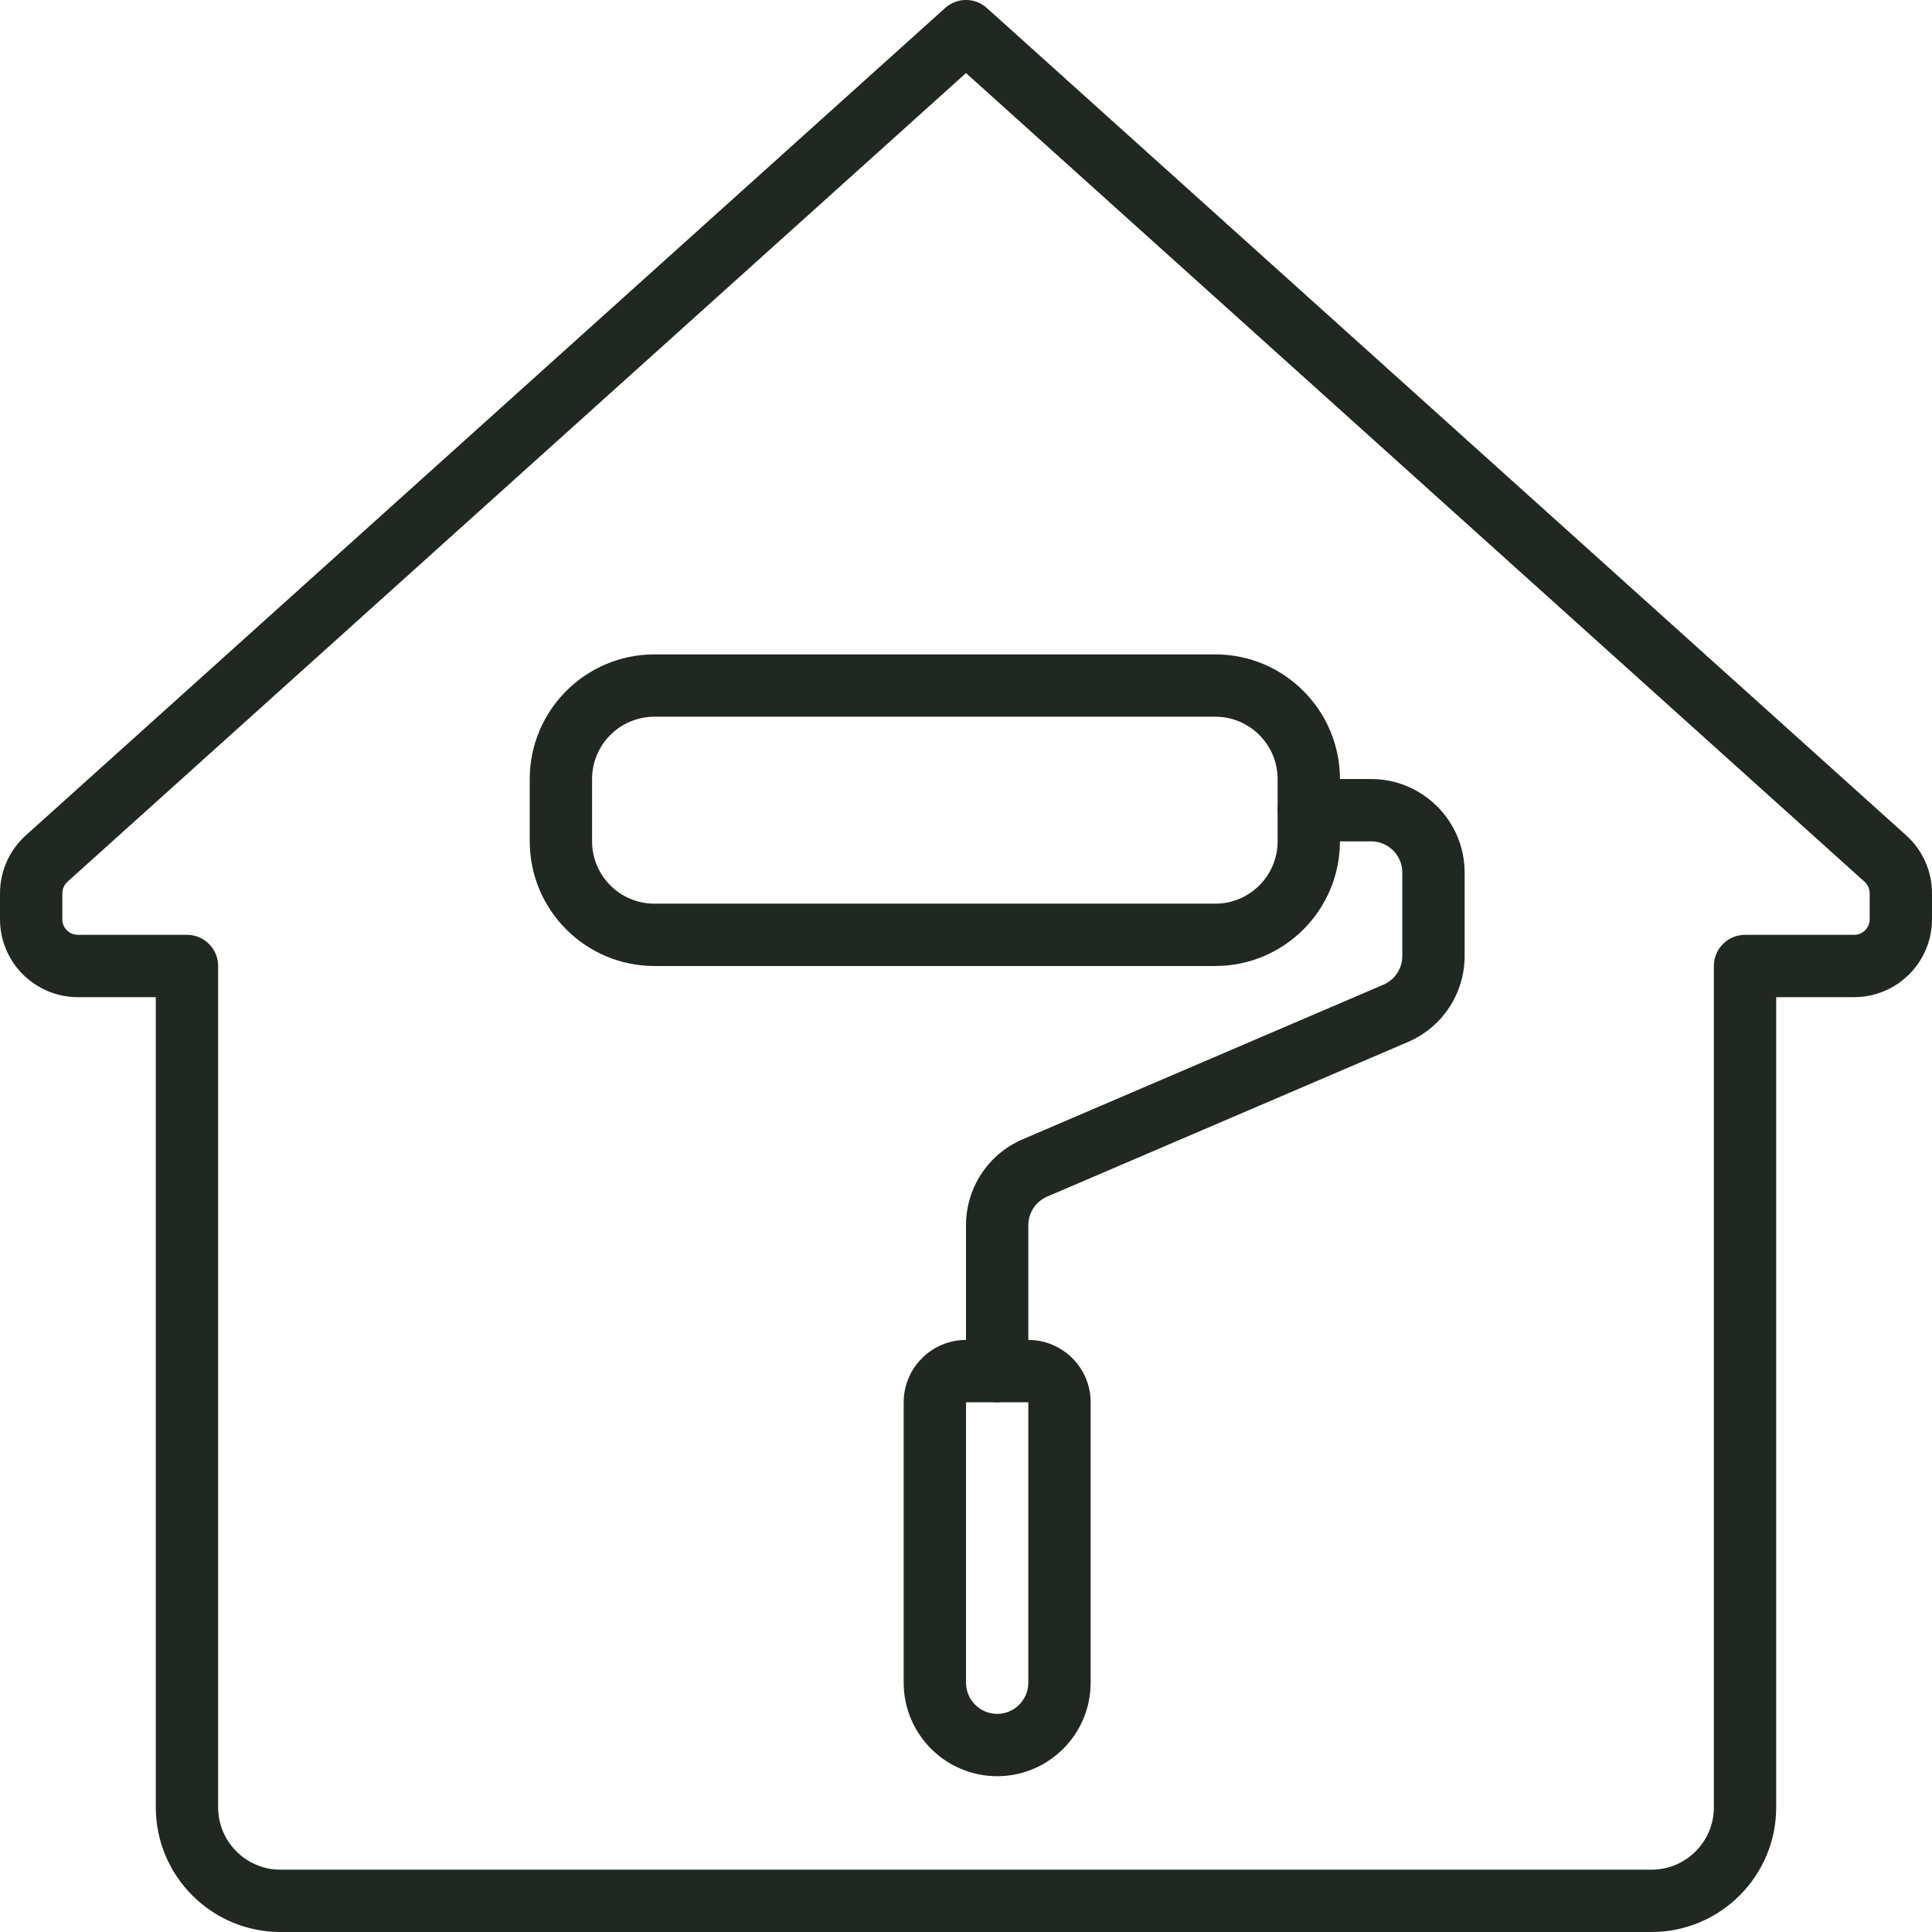 <?xml version="1.0" encoding="UTF-8"?><svg id="Background" xmlns="http://www.w3.org/2000/svg" viewBox="0 0 496 496"><path d="M424,496H72c-17.65,0-32-14.36-32-32v-208H20c-11.03,0-20-8.97-20-20v-6.66c0-5.66,2.41-11.08,6.62-14.87L242.65,2.05c3.04-2.74,7.66-2.74,10.7,0l236.03,212.42c4.21,3.79,6.62,9.2,6.62,14.87v6.66c0,11.03-8.97,20-20,20h-20v208c0,17.64-14.35,32-32,32ZM248,18.76L17.32,226.37c-.84,.76-1.32,1.84-1.32,2.97v6.66c0,2.21,1.79,4,4,4h28c4.42,0,8,3.58,8,8v216c0,8.82,7.18,16,16,16H424c8.82,0,16-7.18,16-16V248c0-4.42,3.58-8,8-8h28c2.21,0,4-1.79,4-4v-6.66c0-1.13-.48-2.22-1.32-2.97L248,18.76Z" fill="#212721"/><path d="M312,248H168c-17.65,0-32-14.36-32-32v-16c0-17.64,14.35-32,32-32h144c17.65,0,32,14.36,32,32v16c0,17.64-14.35,32-32,32Zm-144-64c-8.82,0-16,7.18-16,16v16c0,8.82,7.18,16,16,16h144c8.82,0,16-7.18,16-16v-16c0-8.82-7.18-16-16-16H168Z" fill="#212721"/><path d="M256,360c-4.42,0-8-3.58-8-8v-37.45c0-9.61,5.71-18.27,14.55-22.06l92.61-39.69c2.95-1.26,4.85-4.15,4.85-7.35v-21.45c0-4.41-3.59-8-8-8h-16c-4.42,0-8-3.58-8-8s3.58-8,8-8h16c13.23,0,24,10.77,24,24v21.45c0,9.61-5.71,18.27-14.55,22.06l-92.61,39.69c-2.95,1.26-4.85,4.15-4.85,7.35v37.45c0,4.42-3.58,8-8,8Z" fill="#212721"/><path d="M256,456c-13.23,0-24-10.77-24-24v-72c0-8.82,7.18-16,16-16h16c8.82,0,16,7.18,16,16v72c0,13.23-10.77,24-24,24Zm-8-96v72c0,4.41,3.59,8,8,8s8-3.59,8-8v-72h-16Z" fill="#212721"/></svg>